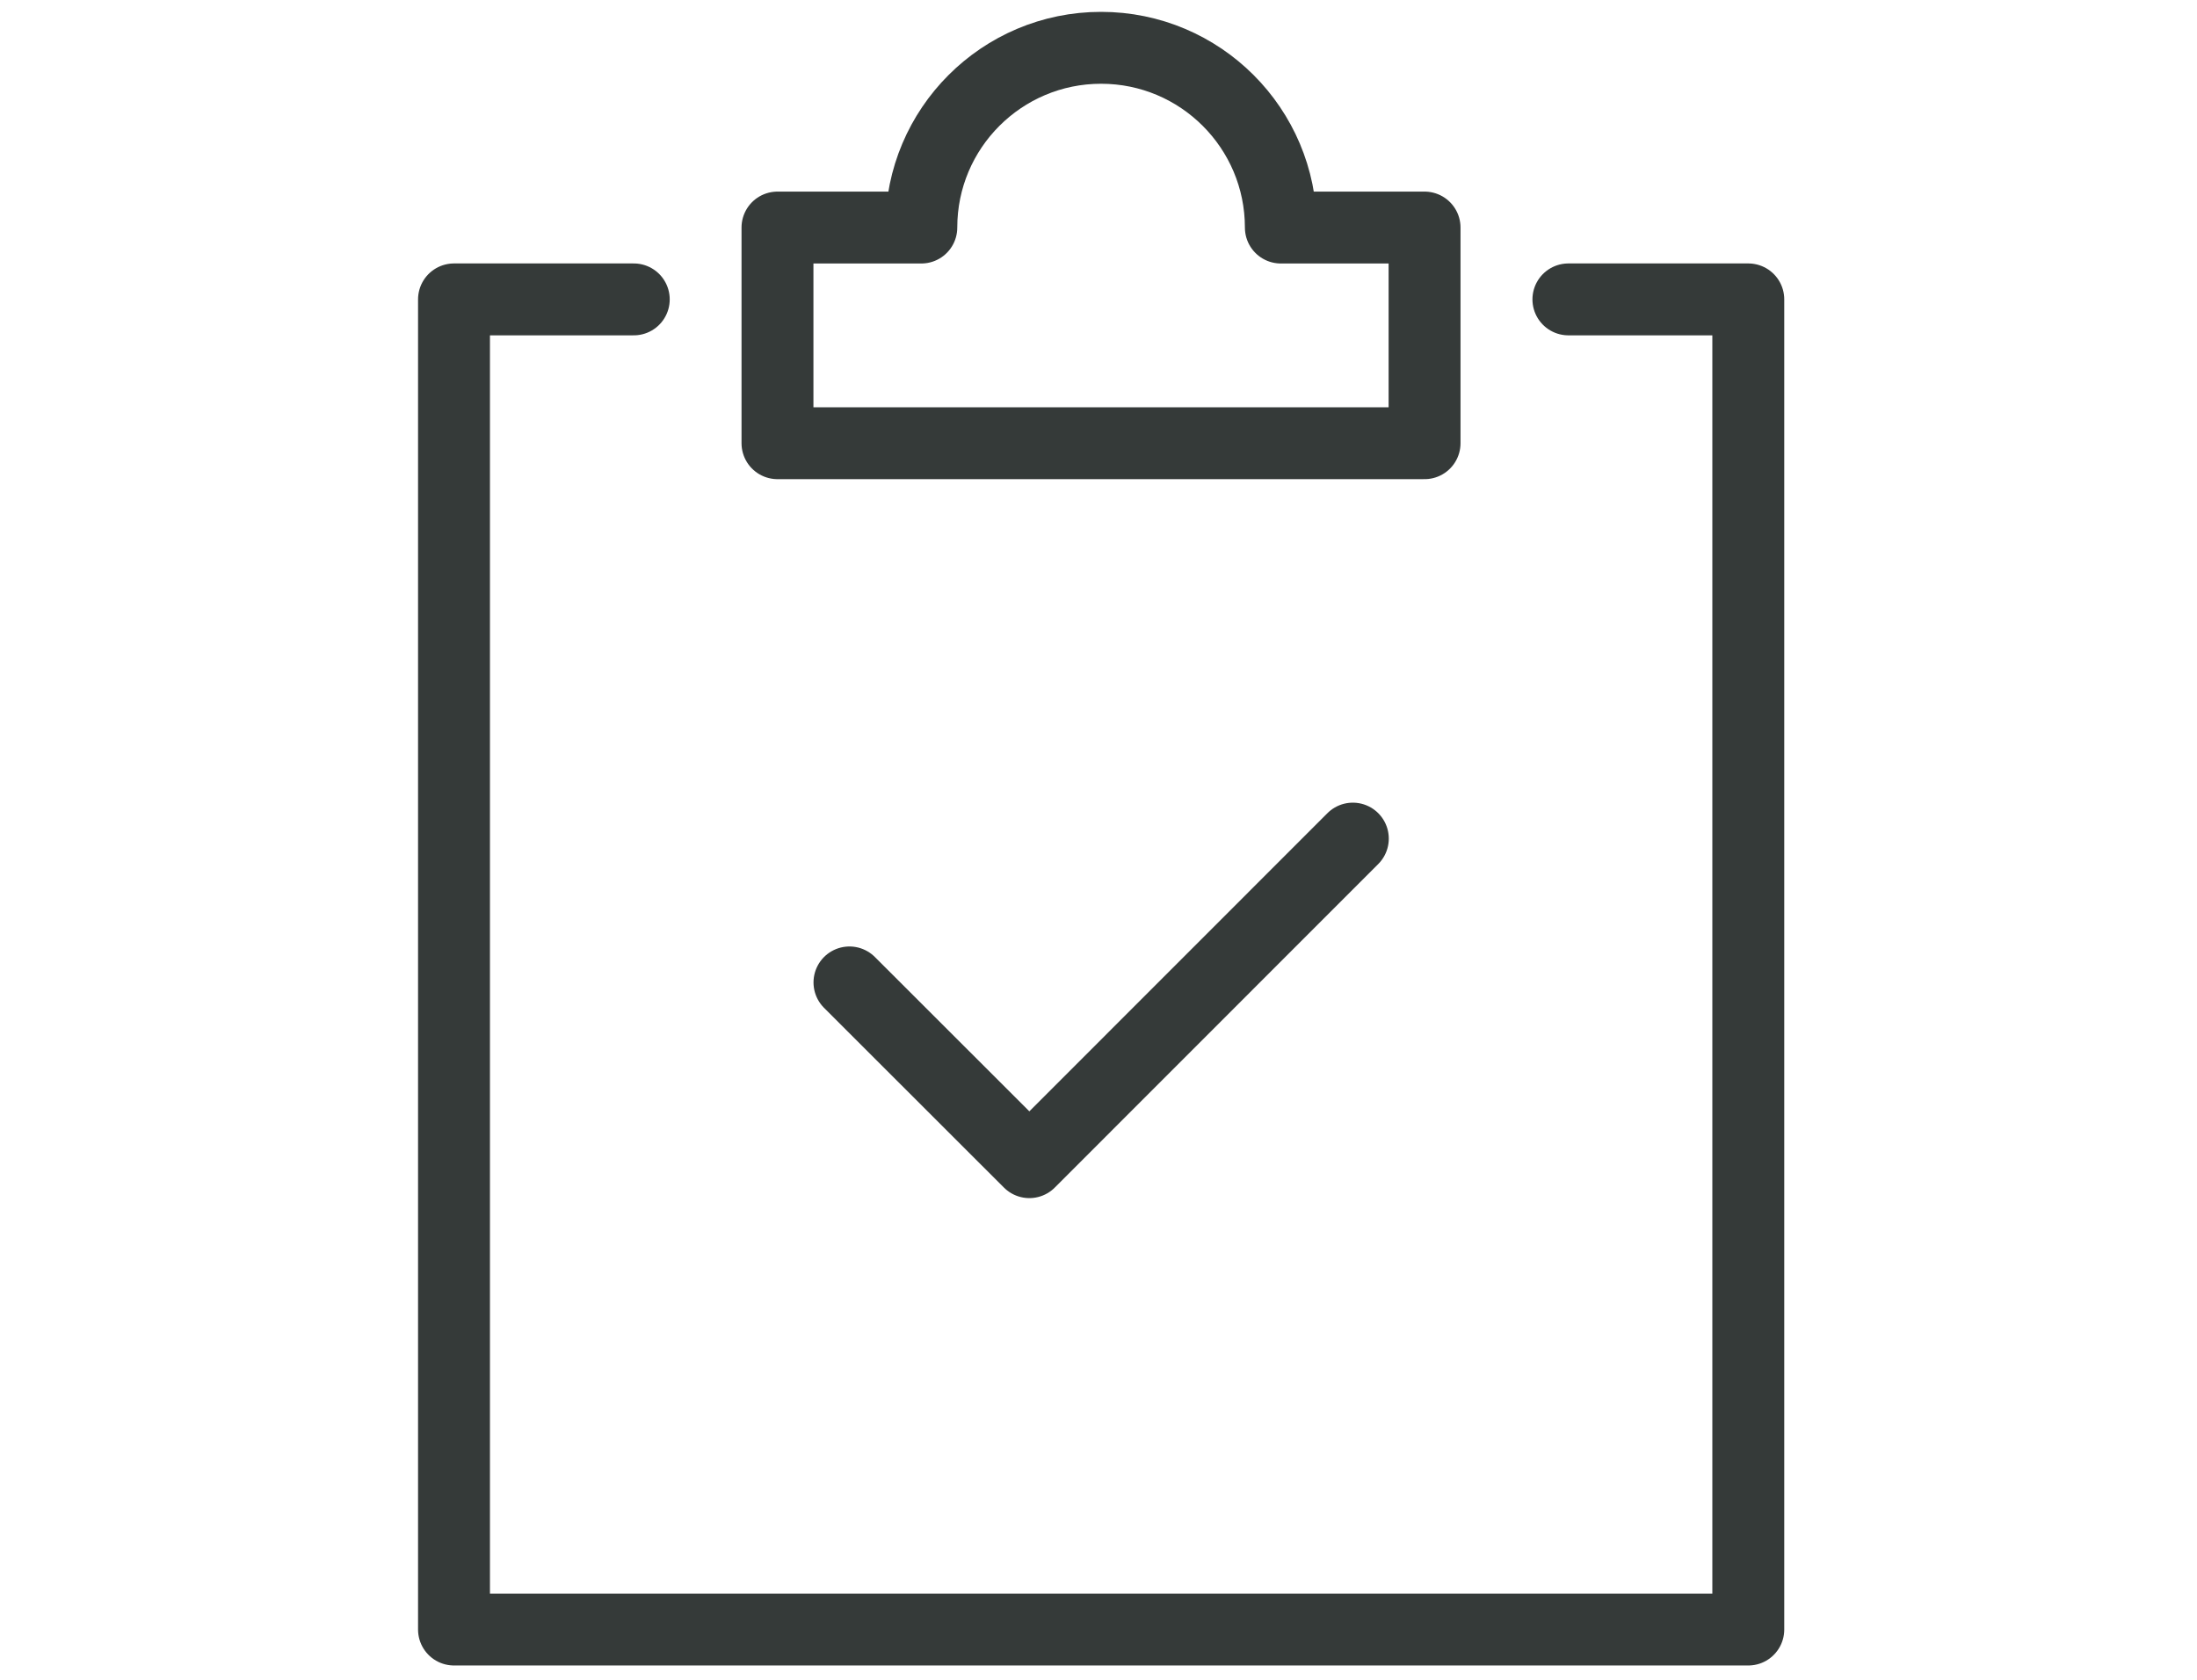 <?xml version="1.0" encoding="utf-8"?>
<!-- Generator: Adobe Illustrator 24.3.0, SVG Export Plug-In . SVG Version: 6.00 Build 0)  -->
<svg version="1.1" id="Layer_1" xmlns="http://www.w3.org/2000/svg" xmlns:xlink="http://www.w3.org/1999/xlink" x="0px" y="0px"
	 viewBox="0 0 170 130" style="enable-background:new 0 0 170 130;" xml:space="preserve">
<style type="text/css">
	.st0{fill:none;stroke:#353A39;stroke-width:5.564;stroke-linecap:round;stroke-linejoin:round;stroke-miterlimit:10;}
</style>
<g>
	<polyline class="st0" points="121.36,23.17 135.28,23.17 135.28,126.11 35.13,126.11 35.13,23.17 49.04,23.17 	"/>
	<polyline class="st0" points="65.73,76.03 79.65,89.94 104.68,64.9 	"/>
	<path class="st0" d="M99.11,17.61c0-7.68-6.23-13.91-13.91-13.91c-7.68,0-13.91,6.23-13.91,13.91H60.16V34.3h50.07V17.61H99.11z"/>
</g>
</svg>
